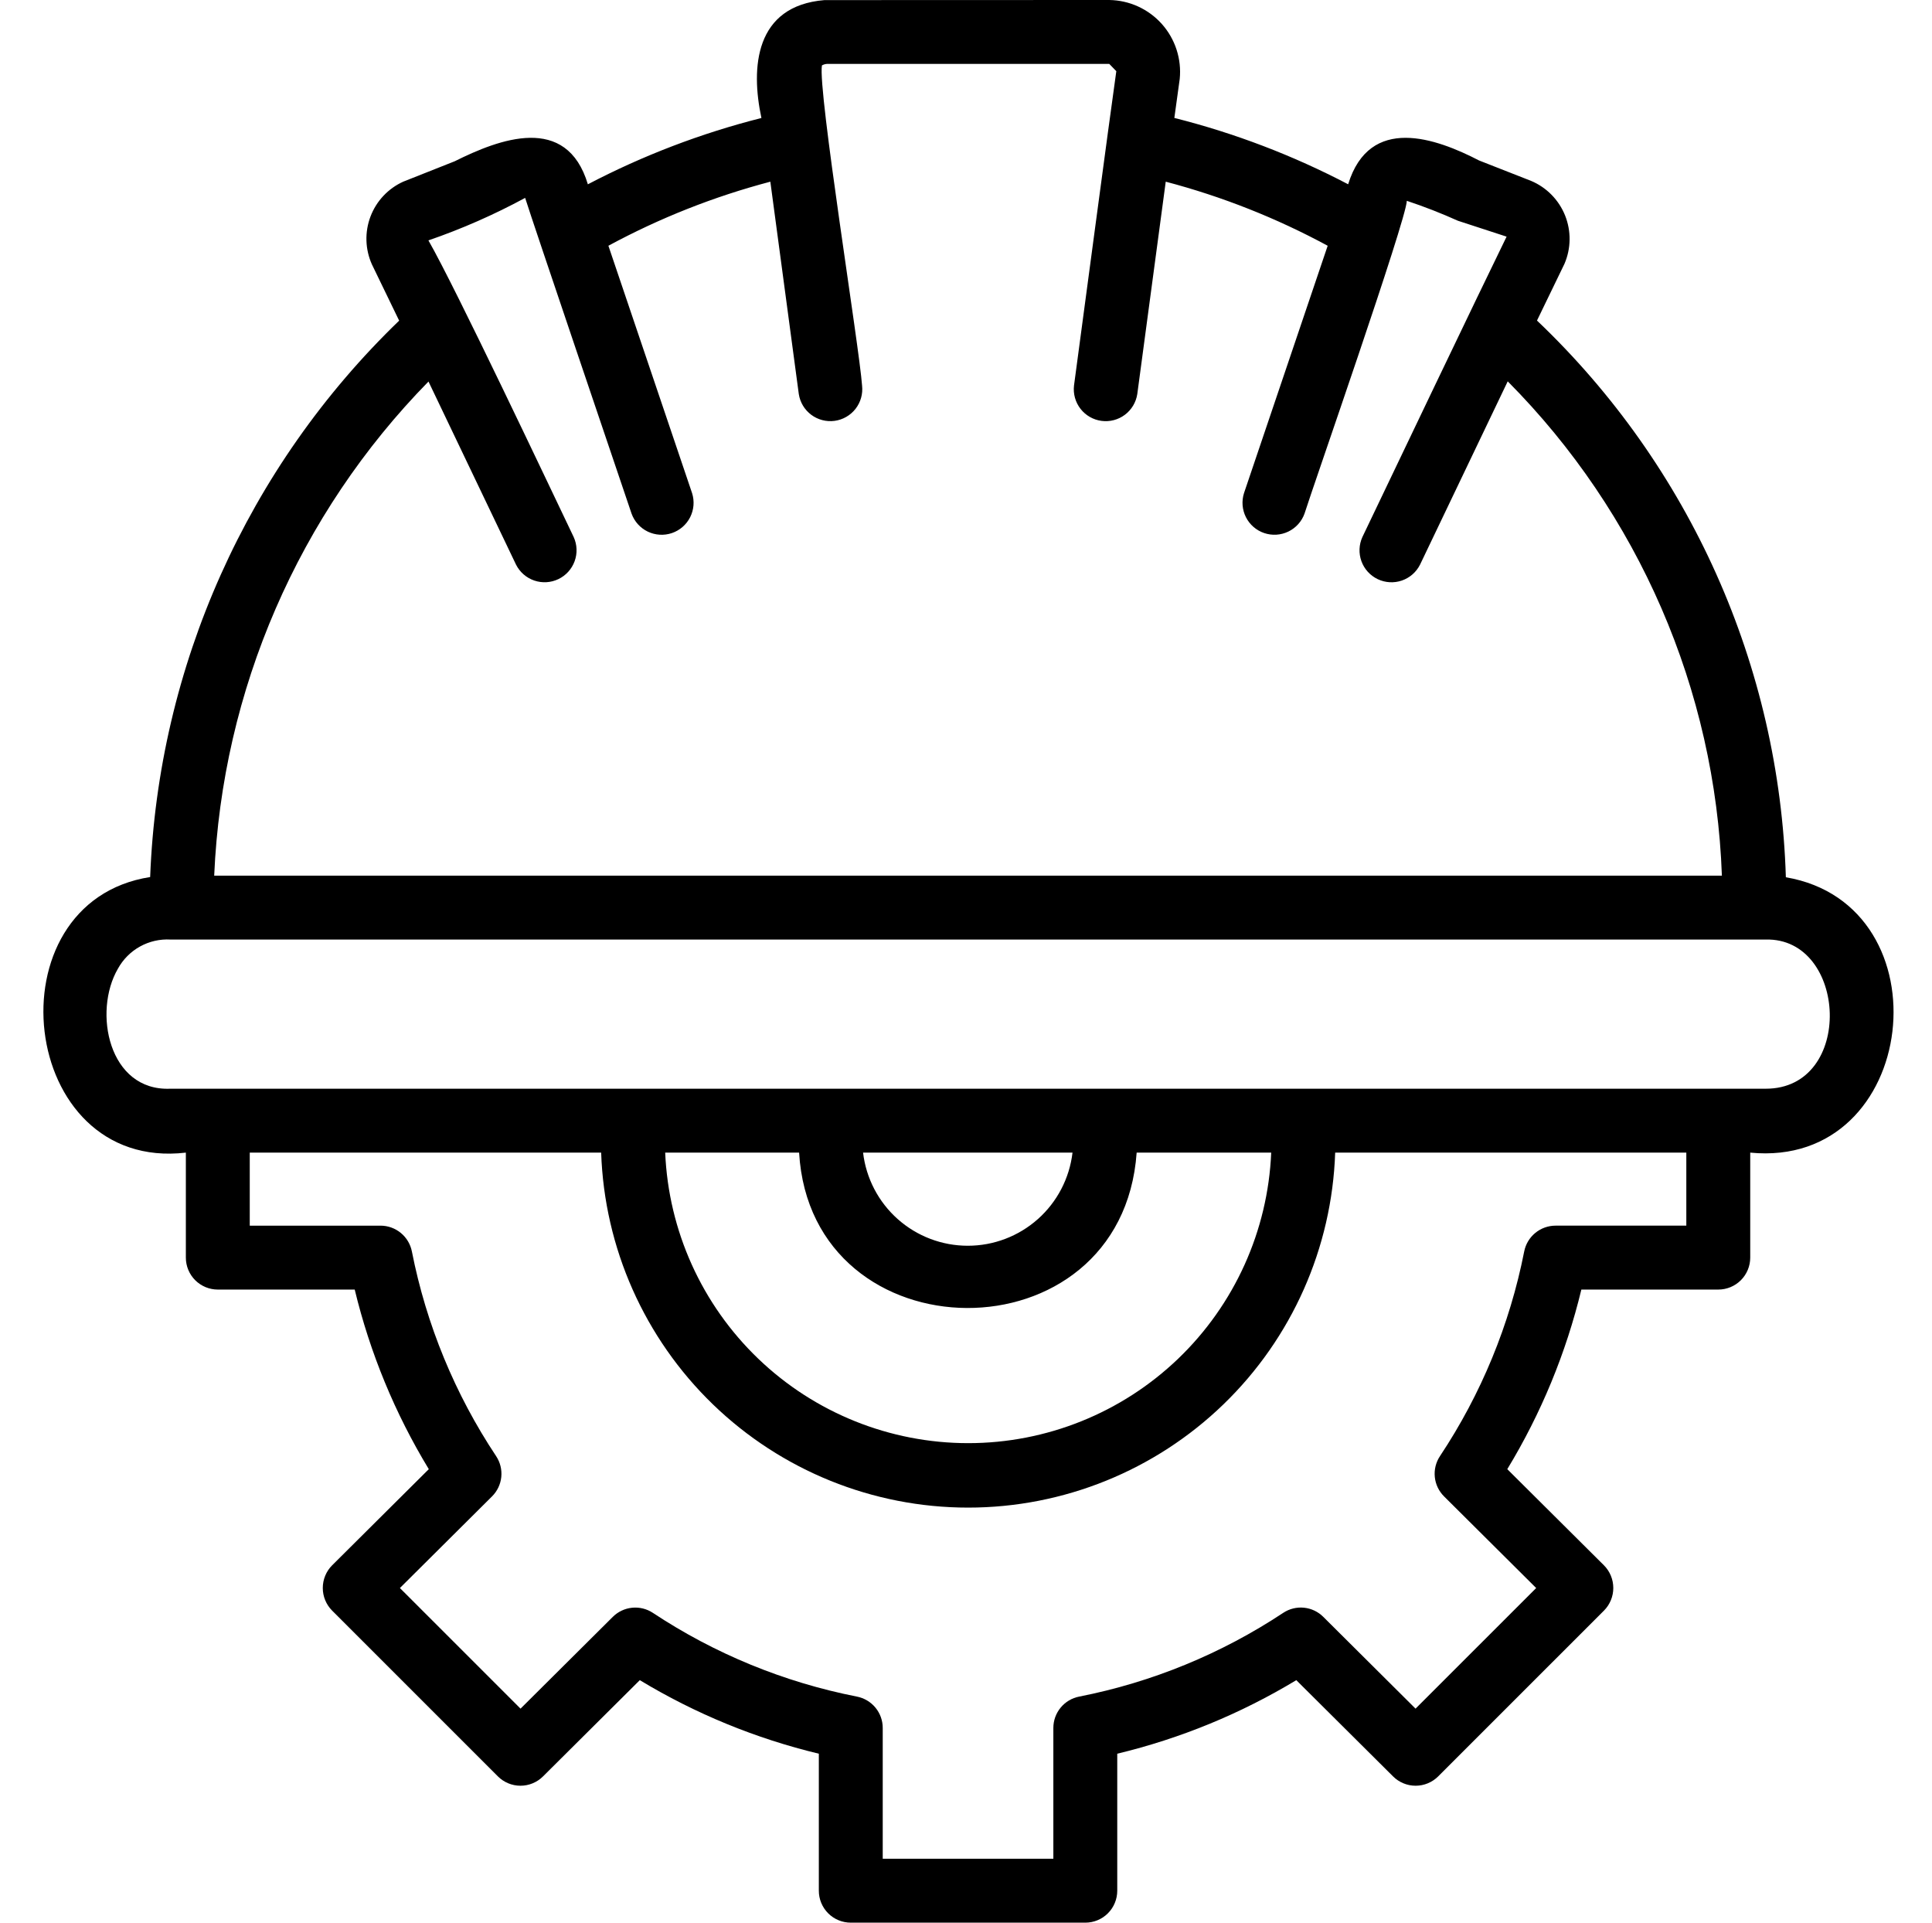 <svg width="201" height="200" viewBox="0 0 201 200" fill="none" xmlns="http://www.w3.org/2000/svg">
<path d="M112.912 200H88.513C88.076 200 87.644 199.914 87.24 199.747C86.837 199.581 86.47 199.336 86.162 199.027C85.853 198.718 85.608 198.352 85.441 197.948C85.274 197.545 85.188 197.112 85.189 196.676V182.425C78.623 180.847 72.341 178.266 66.562 174.774L56.492 184.788C55.869 185.409 55.024 185.757 54.144 185.756C53.264 185.755 52.42 185.404 51.798 184.782L34.548 167.534C33.928 166.908 33.58 166.061 33.582 165.18C33.583 164.298 33.932 163.453 34.554 162.828L44.611 152.826C41.094 147.033 38.494 140.732 36.904 134.144H22.66C22.223 134.144 21.791 134.058 21.388 133.891C20.984 133.724 20.618 133.479 20.309 133.171C20 132.862 19.755 132.495 19.588 132.092C19.421 131.689 19.336 131.256 19.336 130.82V119.899C1.874 121.938 -1.158 93.847 15.622 91.232C16.457 69.318 25.74 48.577 41.527 33.355L38.696 27.512C38.345 26.731 38.15 25.89 38.124 25.034C38.098 24.178 38.241 23.326 38.544 22.526C38.847 21.726 39.305 20.993 39.892 20.369C40.478 19.746 41.182 19.244 41.962 18.893L47.305 16.776C51.935 14.471 58.943 11.777 61.16 19.172C66.888 16.174 72.948 13.859 79.216 12.274C78.091 7.033 78.529 0.609 85.773 0.01L115.405 0C116.44 0.015 117.46 0.244 118.402 0.673C119.343 1.103 120.186 1.724 120.875 2.496C121.564 3.268 122.085 4.175 122.405 5.159C122.725 6.143 122.838 7.183 122.735 8.213L122.176 12.268C128.454 13.85 134.523 16.166 140.258 19.169C142.502 11.896 149.407 14.379 153.885 16.696L159.294 18.818C160.09 19.154 160.812 19.645 161.418 20.261C162.024 20.878 162.502 21.608 162.825 22.41C163.147 23.212 163.307 24.07 163.296 24.935C163.285 25.799 163.103 26.653 162.761 27.447L159.904 33.345C175.824 48.486 185.128 69.295 185.796 91.255C202.674 94.132 199.711 121.622 182.089 119.899V130.82C182.089 131.256 182.003 131.689 181.836 132.092C181.669 132.495 181.424 132.862 181.116 133.171C180.807 133.479 180.44 133.724 180.037 133.891C179.633 134.058 179.201 134.144 178.764 134.144H164.52C162.931 140.732 160.331 147.033 156.814 152.826L166.87 162.828C167.492 163.453 167.842 164.298 167.843 165.18C167.844 166.061 167.497 166.908 166.877 167.534L149.627 184.782C149.005 185.405 148.161 185.755 147.281 185.756C146.401 185.758 145.556 185.409 144.933 184.788L134.863 174.774C129.084 178.266 122.801 180.847 116.236 182.425V196.676C116.236 197.112 116.15 197.545 115.983 197.948C115.817 198.352 115.572 198.718 115.263 199.027C114.954 199.336 114.588 199.581 114.184 199.747C113.781 199.914 113.348 200 112.912 200ZM91.837 193.352H109.588V179.747C109.587 178.975 109.855 178.228 110.346 177.633C110.836 177.037 111.518 176.631 112.276 176.484C119.854 174.995 127.066 172.034 133.506 167.771C134.143 167.349 134.906 167.161 135.666 167.238C136.425 167.315 137.135 167.652 137.674 168.193L147.27 177.737L159.82 165.191L150.237 155.66C149.692 155.119 149.351 154.406 149.273 153.643C149.195 152.879 149.384 152.112 149.809 151.472C154.098 145.019 157.076 137.786 158.573 130.183C158.721 129.426 159.128 128.744 159.724 128.254C160.32 127.763 161.067 127.495 161.839 127.495H175.44V119.899H138.907C138.576 129.805 134.408 139.194 127.284 146.084C120.159 152.973 110.636 156.825 100.725 156.825C90.814 156.825 81.291 152.973 74.167 146.084C67.043 139.194 62.875 129.805 62.543 119.899H25.984V127.496H39.586C40.357 127.495 41.105 127.764 41.701 128.254C42.296 128.744 42.703 129.426 42.852 130.183C44.349 137.786 47.327 145.019 51.616 151.472C52.041 152.112 52.23 152.879 52.152 153.643C52.074 154.406 51.733 155.119 51.188 155.66L41.605 165.191L54.155 177.737L63.751 168.193C64.291 167.654 65.001 167.318 65.76 167.241C66.519 167.164 67.282 167.351 67.919 167.771C74.359 172.034 81.572 174.995 89.15 176.484C89.907 176.631 90.589 177.037 91.08 177.633C91.57 178.228 91.838 178.975 91.837 179.747L91.837 193.352ZM69.205 119.899C69.548 128.03 73.02 135.713 78.894 141.344C84.768 146.976 92.591 150.12 100.729 150.12C108.866 150.12 116.689 146.976 122.564 141.344C128.438 135.713 131.909 128.03 132.253 119.899H118.255C116.715 141.6 84.392 141.298 83.137 119.899H69.205ZM89.792 119.899C90.106 122.568 91.389 125.029 93.398 126.814C95.406 128.6 97.999 129.586 100.687 129.586C103.374 129.586 105.967 128.6 107.976 126.814C109.984 125.029 111.267 122.568 111.581 119.899H89.792ZM183.686 113.251C192.959 113.275 192.22 97.505 183.686 97.734H17.739C16.633 97.671 15.532 97.923 14.563 98.46C13.595 98.997 12.798 99.798 12.266 100.769C9.655 105.256 11.301 113.517 17.713 113.251L183.686 113.251ZM22.284 91.086H179.141C178.448 71.754 170.491 53.394 156.859 39.669L147.737 58.737C147.346 59.515 146.665 60.109 145.841 60.391C145.018 60.672 144.116 60.62 143.33 60.244C142.545 59.868 141.938 59.199 141.64 58.381C141.343 57.562 141.378 56.66 141.738 55.867C144.516 50.053 154.079 30.046 156.742 24.616L151.678 22.964C149.942 22.182 148.167 21.49 146.361 20.89C146.317 22.84 136.563 50.723 135.719 53.426C135.425 54.246 134.821 54.917 134.036 55.295C133.252 55.674 132.351 55.73 131.526 55.451C130.701 55.172 130.018 54.581 129.625 53.804C129.232 53.027 129.159 52.127 129.422 51.297L138.128 25.564C132.797 22.68 127.141 20.443 121.28 18.899L118.32 40.993C118.188 41.853 117.724 42.627 117.027 43.148C116.33 43.67 115.457 43.897 114.595 43.781C113.732 43.666 112.95 43.216 112.415 42.53C111.881 41.843 111.637 40.974 111.736 40.11C112.444 34.852 115.457 12.188 116.138 7.404L115.405 6.648H86.02C85.842 6.662 85.669 6.715 85.513 6.801C85.054 9.323 89.417 36.176 89.687 40.111C89.786 40.975 89.541 41.843 89.007 42.529C88.472 43.214 87.69 43.663 86.829 43.779C85.967 43.894 85.094 43.667 84.398 43.147C83.701 42.626 83.237 41.853 83.105 40.993L80.144 18.9C74.283 20.444 68.627 22.681 63.296 25.564L72.002 51.297C72.266 52.127 72.194 53.028 71.8 53.805C71.407 54.582 70.724 55.174 69.899 55.453C69.073 55.732 68.172 55.676 67.387 55.297C66.603 54.918 65.999 54.246 65.705 53.426C64.626 50.218 55.383 22.991 54.635 20.585C51.408 22.332 48.042 23.811 44.572 25.006C47.424 29.987 57.032 50.322 59.686 55.868C60.046 56.66 60.08 57.562 59.782 58.38C59.484 59.197 58.878 59.866 58.093 60.241C57.307 60.617 56.407 60.67 55.583 60.389C54.759 60.107 54.079 59.514 53.687 58.737L44.578 39.688C31.059 53.483 23.118 71.789 22.284 91.086Z" fill="black"/>
</svg>
